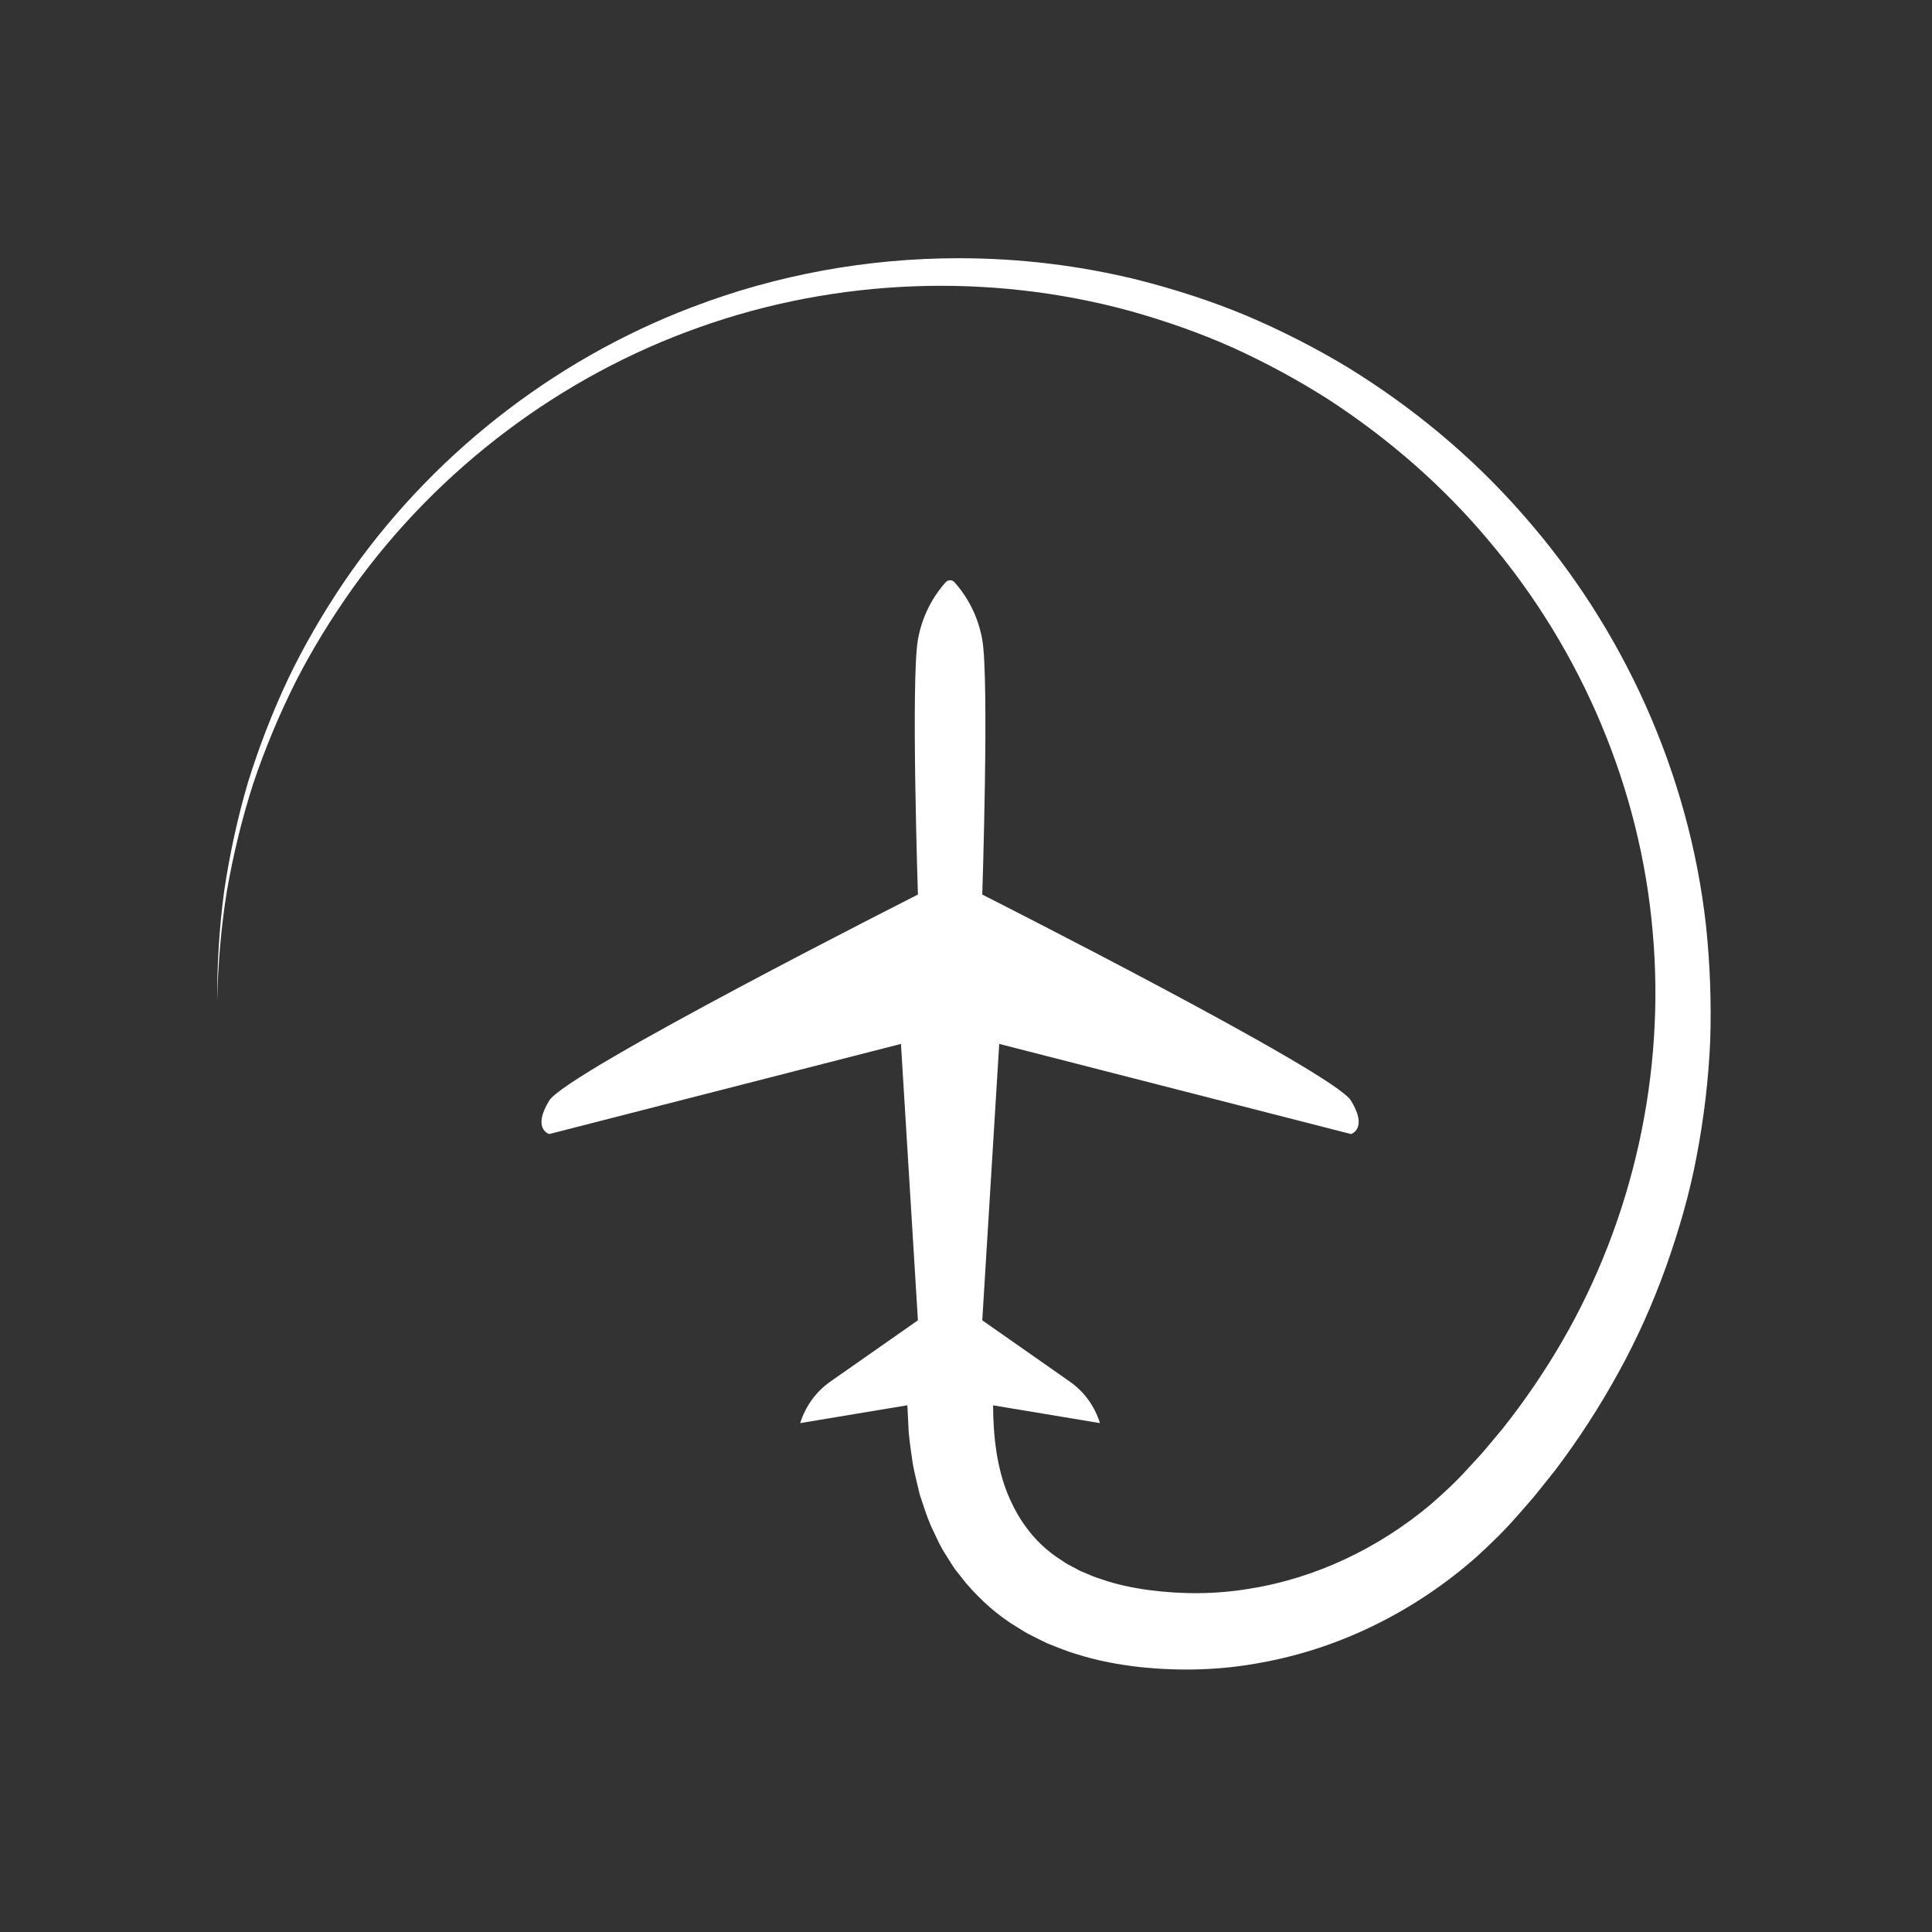 <svg width="141" height="141" viewBox="0 0 141 141" fill="none" xmlns="http://www.w3.org/2000/svg">
<rect x="0" y="0" width="141" height="141" fill="#333333" stroke="none"/>
<path d="M50.498 22.421C40.213 26.335 31.254 33.451 25.119 42.453C23.598 44.709 22.219 47.061 21.044 49.512C19.885 51.97 18.902 54.504 18.1 57.094C17.334 59.696 16.758 62.345 16.362 65.022C15.998 67.702 15.843 70.404 15.846 73.104C15.906 70.405 16.13 67.713 16.555 65.05C17.015 62.394 17.652 59.774 18.473 57.211C19.331 54.659 20.367 52.172 21.571 49.769C22.791 47.374 24.209 45.086 25.762 42.899C32.02 34.173 40.969 27.442 51.041 23.884C61.102 20.296 72.239 19.899 82.462 22.692C85.015 23.405 87.52 24.278 89.937 25.355C92.345 26.447 94.674 27.704 96.901 29.12C101.326 31.992 105.344 35.487 108.707 39.523C115.483 47.553 119.722 57.622 120.614 67.992C121.547 78.365 119.194 88.944 114.012 97.887C112.716 100.121 111.257 102.259 109.651 104.28L108.409 105.764C107.996 106.259 107.541 106.719 107.111 107.198C106.243 108.161 105.349 108.981 104.405 109.804C100.597 113.001 95.972 115.203 91.129 115.956C88.716 116.359 86.246 116.361 83.846 116.045C82.651 115.882 81.486 115.638 80.41 115.263C79.854 115.104 79.356 114.856 78.838 114.648L78.115 114.263C77.868 114.145 77.645 113.996 77.427 113.843C75.618 112.696 74.358 111.029 73.544 109.033C72.76 107.117 72.487 104.867 72.476 102.563L80.276 103.86C79.901 102.651 79.143 101.577 78.075 100.831L71.687 96.358L72.925 76.186L98.595 82.764C98.595 82.764 99.868 82.397 98.595 80.321C97.321 78.245 71.687 65.287 71.687 65.287C71.687 65.287 72.203 49.605 71.687 46.681C71.305 44.517 70.201 43.085 69.655 42.488C69.484 42.302 69.193 42.302 69.023 42.488C68.476 43.085 67.372 44.517 66.991 46.681C66.475 49.605 66.991 65.287 66.991 65.287C66.991 65.287 41.357 78.245 40.084 80.321C38.81 82.397 40.084 82.764 40.084 82.764L65.753 76.186L66.991 96.358L60.6 100.831C59.535 101.577 58.776 102.65 58.4 103.86L66.22 102.559L66.318 104.513C66.383 105.266 66.509 106.033 66.609 106.789C66.745 107.55 66.949 108.316 67.124 109.076C67.382 109.833 67.609 110.597 67.931 111.339C68.288 112.076 68.589 112.828 69.058 113.52C69.281 113.871 69.486 114.228 69.728 114.565L70.507 115.546C71.591 116.809 72.861 117.941 74.27 118.778C74.616 119.002 74.966 119.215 75.331 119.387C75.692 119.569 76.052 119.756 76.417 119.926C77.156 120.217 77.894 120.538 78.646 120.742C80.144 121.217 81.654 121.489 83.146 121.659C86.128 121.979 89.138 121.895 92.063 121.337C97.927 120.277 103.365 117.499 107.747 113.633C108.822 112.656 109.893 111.609 110.811 110.54C111.271 110.004 111.756 109.486 112.195 108.932L113.519 107.274C115.223 105.019 116.761 102.642 118.117 100.17C119.483 97.7 120.631 95.117 121.582 92.468C122.525 89.817 123.315 87.108 123.83 84.345C124.357 81.585 124.688 78.794 124.812 75.994C124.906 73.193 124.803 70.388 124.513 67.604C123.283 56.461 118.467 45.821 111.087 37.492C107.419 33.303 103.089 29.72 98.36 26.81C95.981 25.376 93.504 24.114 90.95 23.03C88.388 21.962 85.742 21.11 83.057 20.429C78.777 19.369 74.375 18.845 69.979 18.845C63.325 18.845 56.686 20.048 50.499 22.422" fill="white"/>
</svg>

